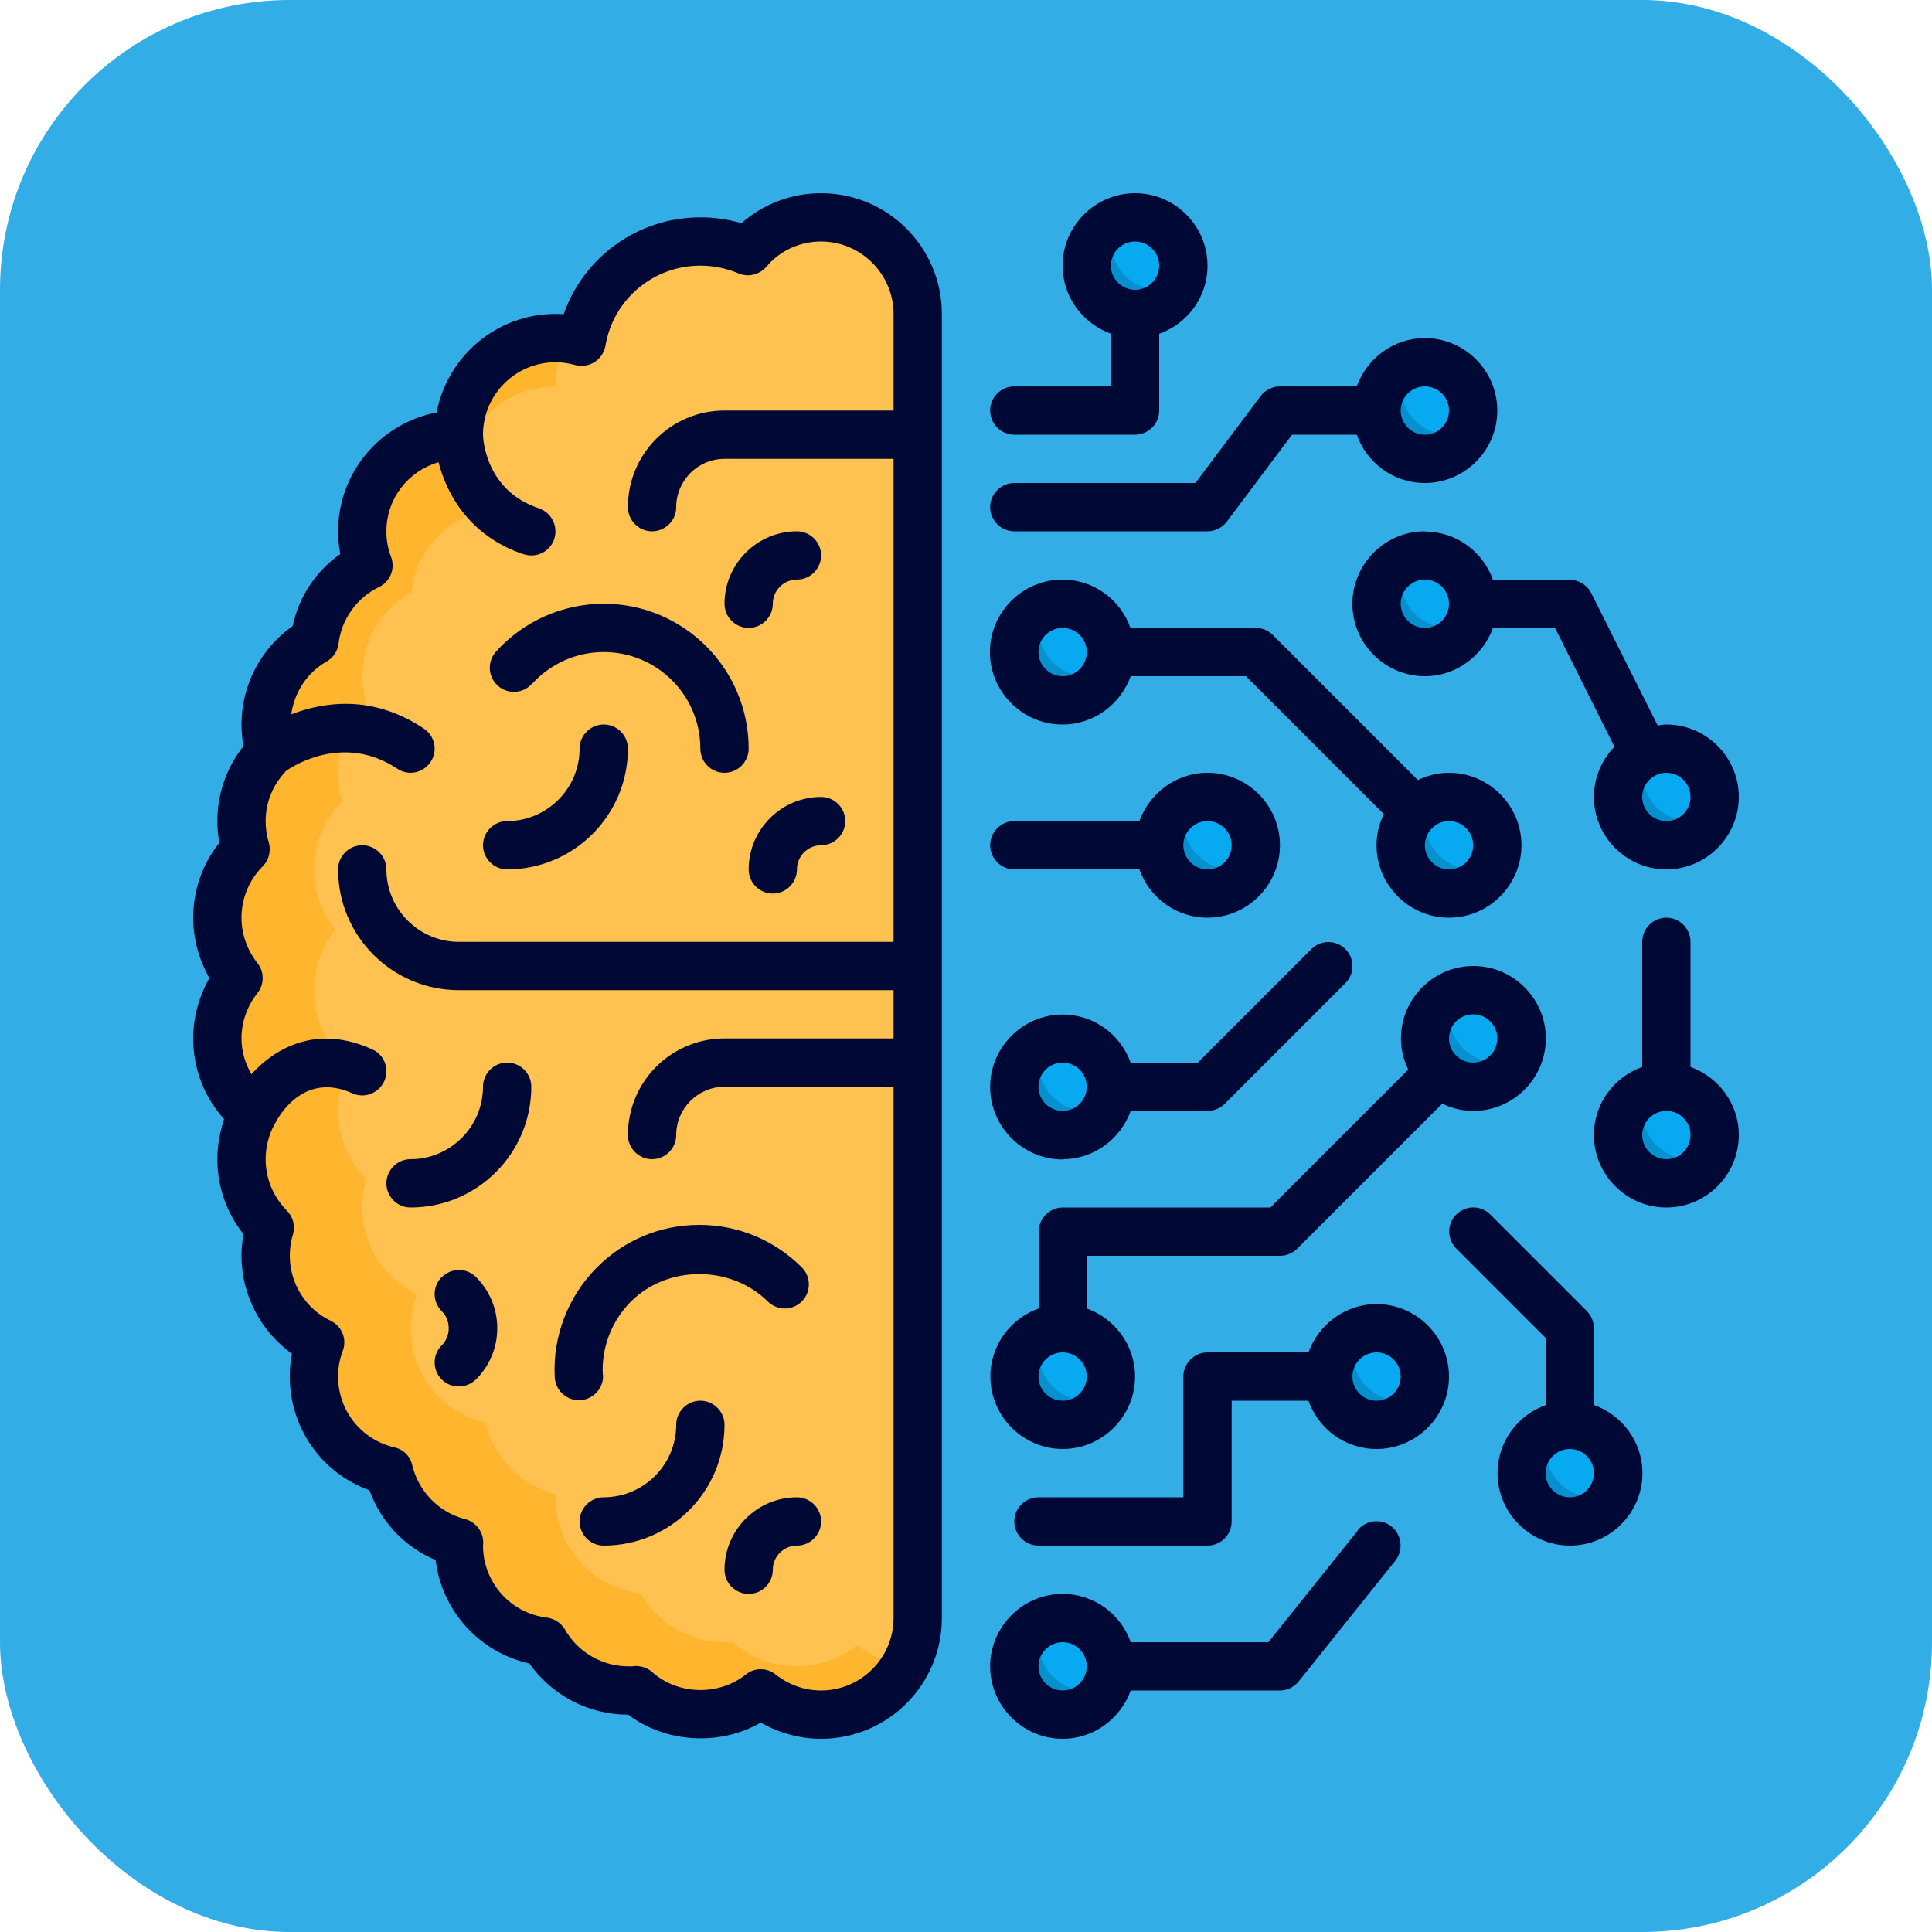<svg width="80" height="80" viewBox="0 0 80 80" fill="none" xmlns="http://www.w3.org/2000/svg">
<rect width="80" height="80" rx="12" fill="#32ADE6"/>
<g clip-path="url(#clip0_159_31891)">
<path d="M38 13V67C38 69.21 36.21 71 34 71C33.06 71 32.19 70.67 31.5 70.12C30.81 70.67 29.94 71 29 71C27.98 71 27.05 70.62 26.34 69.98C26.23 70 26.11 70 26 70C24.51 70 23.21 69.18 22.52 67.97C20.54 67.73 19 66.05 19 64C19 63.96 19 63.91 19.01 63.87C17.57 63.51 16.44 62.36 16.1 60.9C14.32 60.49 13 58.9 13 57C13 56.5 13.09 56.03 13.26 55.59C11.92 54.95 11 53.58 11 52C11 51.59 11.06 51.2 11.17 50.83C10.45 50.1 10 49.1 10 48C10 47.31 10.18 46.66 10.48 46.1C10.43 46.06 10.39 46.02 10.34 45.98C9.82 45.53 9.43 44.94 9.21 44.28C9.07 43.88 9 43.45 9 43C9 42.06 9.33 41.19 9.88 40.5C9.33 39.81 9 38.94 9 38C9 36.9 9.45 35.9 10.17 35.17C10.06 34.8 10 34.41 10 34C10 32.9 10.45 31.9 11.17 31.17C11.16 31.14 11.15 31.1 11.14 31.07C11.05 30.73 11 30.37 11 30C11 29.63 11.05 29.28 11.15 28.94C11.43 27.91 12.12 27.04 13.03 26.52C13.19 25.14 14.06 23.98 15.26 23.41C15.09 22.97 15 22.5 15 22C15 20.5 15.82 19.2 17.04 18.52C17.62 18.19 18.29 18 19 18C19.01 15.78 20.79 14 23 14C23.37 14 23.74 14.05 24.08 14.15C24.48 11.79 26.53 10 29 10C29.7 10 30.36 10.14 30.97 10.4C31.69 9.54 32.78 9 34 9C36.21 9 38 10.79 38 13Z" fill="#FFC14F"/>
<path d="M37.48 68.96C36.8 70.18 35.5 71 34 71C33.06 71 32.19 70.67 31.5 70.12C30.81 70.67 29.94 71 29 71C27.98 71 27.05 70.62 26.34 69.98C26.23 70 26.11 70 26 70C24.51 70 23.21 69.18 22.52 67.97C20.54 67.73 19 66.05 19 64C19 63.96 19 63.91 19.01 63.87C17.57 63.51 16.44 62.36 16.1 60.9C14.32 60.49 13 58.9 13 57C13 56.5 13.09 56.03 13.26 55.59C11.92 54.95 11 53.58 11 52C11 51.59 11.06 51.2 11.17 50.83C10.45 50.1 10 49.1 10 48C10 47.31 10.18 46.66 10.48 46.1C9.57 45.37 9 44.25 9 43C9 42.06 9.33 41.19 9.88 40.5C9.33 39.81 9 38.94 9 38C9 36.9 9.45 35.9 10.17 35.17C10.06 34.8 10 34.41 10 34C10 32.9 10.45 31.9 11.17 31.17C11.06 30.8 11 30.41 11 30C11 28.51 11.82 27.21 13.03 26.52C13.19 25.14 14.06 23.98 15.26 23.41C15.09 22.97 15 22.5 15 22C15 19.79 16.79 18 19 18C19 15.79 20.79 14 23 14C23.17 14 23.35 14.01 23.52 14.04C23.19 14.62 23 15.29 23 16C20.79 16 19 17.79 19 20C19 20.5 19.09 20.97 19.26 21.41C18.06 21.98 17.19 23.14 17.03 24.52C15.82 25.21 15 26.51 15 28C15 28.41 15.06 28.8 15.17 29.17C14.45 29.9 14 30.9 14 32C14 32.41 14.06 32.8 14.17 33.17C13.45 33.9 13 34.9 13 36C13 36.94 13.33 37.81 13.88 38.5C13.33 39.19 13 40.06 13 41C13 42.25 13.57 43.37 14.48 44.1C14.18 44.66 14 45.31 14 46C14 47.1 14.45 48.1 15.17 48.83C15.06 49.2 15 49.59 15 50C15 51.58 15.92 52.95 17.26 53.59C17.09 54.03 17 54.5 17 55C17 56.9 18.32 58.49 20.1 58.9C20.44 60.36 21.57 61.51 23.01 61.87C23 61.91 23 61.96 23 62C23 64.05 24.54 65.73 26.52 65.97C27.21 67.18 28.51 68 30 68C30.11 68 30.23 68 30.34 67.98C31.05 68.62 31.98 69 33 69C33.94 69 34.81 68.67 35.5 68.12C36.06 68.57 36.74 68.87 37.48 68.96Z" fill="#FFB52D"/>
<path d="M47 13C48.105 13 49 12.105 49 11C49 9.895 48.105 9 47 9C45.895 9 45 9.895 45 11C45 12.105 45.895 13 47 13Z" fill="#07A9F0"/>
<path d="M59 19C60.105 19 61 18.105 61 17C61 15.895 60.105 15 59 15C57.895 15 57 15.895 57 17C57 18.105 57.895 19 59 19Z" fill="#07A9F0"/>
<path d="M59 27C60.105 27 61 26.105 61 25C61 23.895 60.105 23 59 23C57.895 23 57 23.895 57 25C57 26.105 57.895 27 59 27Z" fill="#07A9F0"/>
<path d="M60 37C61.105 37 62 36.105 62 35C62 33.895 61.105 33 60 33C58.895 33 58 33.895 58 35C58 36.105 58.895 37 60 37Z" fill="#07A9F0"/>
<path d="M69 35C70.105 35 71 34.105 71 33C71 31.895 70.105 31 69 31C67.895 31 67 31.895 67 33C67 34.105 67.895 35 69 35Z" fill="#07A9F0"/>
<path d="M44 29C45.105 29 46 28.105 46 27C46 25.895 45.105 25 44 25C42.895 25 42 25.895 42 27C42 28.105 42.895 29 44 29Z" fill="#07A9F0"/>
<path d="M50 37C51.105 37 52 36.105 52 35C52 33.895 51.105 33 50 33C48.895 33 48 33.895 48 35C48 36.105 48.895 37 50 37Z" fill="#07A9F0"/>
<path d="M61 45C62.105 45 63 44.105 63 43C63 41.895 62.105 41 61 41C59.895 41 59 41.895 59 43C59 44.105 59.895 45 61 45Z" fill="#07A9F0"/>
<path d="M57 59C58.105 59 59 58.105 59 57C59 55.895 58.105 55 57 55C55.895 55 55 55.895 55 57C55 58.105 55.895 59 57 59Z" fill="#07A9F0"/>
<path d="M65 63C66.105 63 67 62.105 67 61C67 59.895 66.105 59 65 59C63.895 59 63 59.895 63 61C63 62.105 63.895 63 65 63Z" fill="#07A9F0"/>
<path d="M69 49C70.105 49 71 48.105 71 47C71 45.895 70.105 45 69 45C67.895 45 67 45.895 67 47C67 48.105 67.895 49 69 49Z" fill="#07A9F0"/>
<path d="M44 47C45.105 47 46 46.105 46 45C46 43.895 45.105 43 44 43C42.895 43 42 43.895 42 45C42 46.105 42.895 47 44 47Z" fill="#07A9F0"/>
<path d="M44 59C45.105 59 46 58.105 46 57C46 55.895 45.105 55 44 55C42.895 55 42 55.895 42 57C42 58.105 42.895 59 44 59Z" fill="#07A9F0"/>
<path d="M44 71C45.105 71 46 70.105 46 69C46 67.895 45.105 67 44 67C42.895 67 42 67.895 42 69C42 70.105 42.895 71 44 71Z" fill="#07A9F0"/>
<path d="M45.82 69.82C45.51 70.51 44.81 71 44 71C42.9 71 42 70.1 42 69C42 68.19 42.49 67.49 43.18 67.18C43.06 67.43 43 67.71 43 68C43 69.1 43.9 70 45 70C45.29 70 45.57 69.94 45.82 69.82ZM45.82 57.82C45.51 58.51 44.81 59 44 59C42.9 59 42 58.1 42 57C42 56.19 42.49 55.49 43.18 55.18C43.06 55.43 43 55.71 43 56C43 57.1 43.9 58 45 58C45.29 58 45.57 57.94 45.82 57.82ZM58.82 57.82C58.51 58.51 57.81 59 57 59C55.9 59 55 58.1 55 57C55 56.19 55.49 55.49 56.18 55.18C56.06 55.43 56 55.71 56 56C56 57.1 56.9 58 58 58C58.29 58 58.57 57.94 58.82 57.82ZM66.82 61.82C66.51 62.51 65.81 63 65 63C63.9 63 63 62.1 63 61C63 60.19 63.49 59.49 64.18 59.18C64.06 59.43 64 59.71 64 60C64 61.1 64.9 62 66 62C66.29 62 66.57 61.94 66.82 61.82ZM70.82 47.82C70.51 48.51 69.81 49 69 49C67.9 49 67 48.1 67 47C67 46.19 67.49 45.49 68.18 45.18C68.06 45.43 68 45.71 68 46C68 47.1 68.9 48 70 48C70.29 48 70.57 47.94 70.82 47.82ZM62.82 43.82C62.51 44.51 61.81 45 61 45C59.9 45 59 44.1 59 43C59 42.19 59.49 41.49 60.18 41.18C60.06 41.43 60 41.71 60 42C60 43.1 60.9 44 62 44C62.29 44 62.57 43.94 62.82 43.82ZM45.82 45.82C45.51 46.51 44.81 47 44 47C42.9 47 42 46.1 42 45C42 44.19 42.49 43.49 43.18 43.18C43.06 43.43 43 43.71 43 44C43 45.1 43.9 46 45 46C45.29 46 45.57 45.94 45.82 45.82ZM51.82 35.82C51.51 36.51 50.81 37 50 37C48.9 37 48 36.1 48 35C48 34.19 48.49 33.49 49.18 33.18C49.06 33.43 49 33.71 49 34C49 35.1 49.9 36 51 36C51.29 36 51.57 35.94 51.82 35.82ZM61.82 35.82C61.51 36.51 60.81 37 60 37C58.9 37 58 36.1 58 35C58 34.19 58.49 33.49 59.18 33.18C59.06 33.43 59 33.71 59 34C59 35.1 59.9 36 61 36C61.29 36 61.57 35.94 61.82 35.82ZM70.82 33.82C70.51 34.51 69.81 35 69 35C67.9 35 67 34.1 67 33C67 32.19 67.49 31.49 68.18 31.18C68.06 31.43 68 31.71 68 32C68 33.1 68.9 34 70 34C70.29 34 70.57 33.94 70.82 33.82ZM60.82 25.82C60.51 26.51 59.81 27 59 27C57.9 27 57 26.1 57 25C57 24.19 57.49 23.49 58.18 23.18C58.06 23.43 58 23.71 58 24C58 25.1 58.9 26 60 26C60.29 26 60.57 25.94 60.82 25.82ZM45.82 27.82C45.51 28.51 44.81 29 44 29C42.9 29 42 28.1 42 27C42 26.19 42.49 25.49 43.18 25.18C43.06 25.43 43 25.71 43 26C43 27.1 43.9 28 45 28C45.29 28 45.57 27.94 45.82 27.82ZM60.82 17.82C60.51 18.51 59.81 19 59 19C57.9 19 57 18.1 57 17C57 16.19 57.49 15.49 58.18 15.18C58.06 15.43 58 15.71 58 16C58 17.1 58.9 18 60 18C60.29 18 60.57 17.94 60.82 17.82ZM48.82 11.82C48.51 12.51 47.81 13 47 13C45.9 13 45 12.1 45 11C45 10.19 45.49 9.49 46.18 9.18C46.06 9.43 46 9.71 46 10C46 11.1 46.9 12 48 12C48.29 12 48.57 11.94 48.82 11.82Z" fill="#0691CE"/>
<path d="M34 8C32.77 8 31.6 8.45 30.7 9.24C30.15 9.08 29.58 9 29 9C26.41 9 24.17 10.64 23.34 13.01C23.23 13 23.12 13 23 13C20.56 13 18.52 14.76 18.08 17.08C15.76 17.52 14 19.56 14 22C14 22.32 14.03 22.63 14.09 22.94C13.08 23.65 12.38 24.7 12.12 25.92C10.8 26.85 10 28.37 10 30C10 30.3 10.03 30.6 10.08 30.9C9.38 31.78 9 32.87 9 34C9 34.3 9.03 34.6 9.08 34.9C8.38 35.78 8 36.87 8 38C8 38.88 8.24 39.74 8.67 40.5C8.24 41.26 8 42.12 8 43C8 44.25 8.46 45.44 9.28 46.34C9.1 46.88 9 47.44 9 48C9 49.13 9.38 50.22 10.08 51.1C10.03 51.4 10 51.7 10 52C10 53.62 10.8 55.13 12.09 56.06C12.03 56.36 12 56.68 12 57C12 59.14 13.33 61 15.3 61.71C15.77 63.02 16.76 64.06 18.04 64.6C18.29 66.69 19.84 68.42 21.92 68.88C22.85 70.2 24.37 71 26 71H26.01C27.56 72.17 29.8 72.31 31.5 71.33C32.26 71.76 33.12 72 34 72C36.76 72 39 69.76 39 67V13C39 10.24 36.76 8 34 8ZM37 17H30C27.79 17 26 18.79 26 21C26 21.55 26.45 22 27 22C27.55 22 28 21.55 28 21C28 19.9 28.9 19 30 19H37V39H19C17.35 39 16 37.65 16 36C16 35.45 15.55 35 15 35C14.45 35 14 35.45 14 36C14 38.76 16.24 41 19 41H37V43H30C27.79 43 26 44.79 26 47C26 47.55 26.45 48 27 48C27.55 48 28 47.55 28 47C28 45.9 28.9 45 30 45H37V67C37 68.65 35.65 70 34 70C33.32 70 32.67 69.77 32.12 69.34C31.94 69.19 31.72 69.12 31.5 69.12C31.28 69.12 31.06 69.19 30.88 69.34C29.75 70.24 28.06 70.18 27.01 69.24C26.79 69.04 26.46 68.95 26.16 69H26.08C24.98 69.02 23.94 68.44 23.39 67.47C23.23 67.2 22.95 67.02 22.64 66.98C21.14 66.8 20.01 65.53 20 64.01C20.07 63.51 19.75 63.03 19.25 62.9C18.18 62.63 17.33 61.76 17.07 60.67C16.99 60.3 16.7 60.01 16.32 59.93C14.96 59.61 14 58.41 14 57C14 56.63 14.06 56.29 14.19 55.95C14.38 55.46 14.16 54.91 13.69 54.69C12.66 54.2 12 53.14 12 52C12 51.7 12.04 51.4 12.13 51.12C12.23 50.77 12.14 50.39 11.88 50.13C11.31 49.55 11 48.8 11 48C11 47.51 11.12 47.01 11.36 46.57C11.36 46.57 11.36 46.56 11.37 46.56C11.37 46.55 11.38 46.55 11.38 46.54C11.49 46.31 12.53 44.34 14.59 45.27C15.09 45.5 15.68 45.27 15.91 44.77C16.14 44.27 15.92 43.67 15.41 43.45C13.15 42.42 11.43 43.36 10.41 44.48C10.15 44.03 10 43.53 10 43C10 42.32 10.23 41.67 10.66 41.12C10.95 40.76 10.95 40.24 10.66 39.88C10.23 39.33 10 38.68 10 38C10 37.2 10.31 36.45 10.88 35.87C11.14 35.61 11.23 35.23 11.13 34.88C11.04 34.6 11 34.3 11 34C11 33.22 11.3 32.49 11.85 31.92C12.25 31.64 14.29 30.4 16.45 31.83C16.91 32.14 17.53 32.01 17.83 31.55C18.14 31.1 18.01 30.47 17.55 30.17C15.42 28.74 13.38 29.07 12.06 29.58C12.19 28.67 12.71 27.85 13.53 27.39C13.8 27.23 13.99 26.95 14.02 26.64C14.14 25.64 14.78 24.75 15.69 24.31C16.16 24.09 16.38 23.54 16.19 23.05C16.06 22.71 16 22.37 16 22C16 20.64 16.91 19.5 18.16 19.14C18.5 20.49 19.47 22.21 21.68 22.95C21.79 22.98 21.9 23 22 23C22.42 23 22.81 22.74 22.95 22.32C23.12 21.79 22.84 21.23 22.32 21.05C20.08 20.31 20 18.12 20 18C20 16.34 21.35 15 23 15C23.28 15 23.55 15.04 23.8 15.11C24.07 15.19 24.37 15.15 24.61 15C24.85 14.85 25.02 14.6 25.07 14.32C25.39 12.4 27.05 11 29 11C29.55 11 30.08 11.11 30.58 11.32C30.98 11.49 31.45 11.38 31.74 11.04C32.29 10.38 33.12 10 34 10C35.65 10 37 11.35 37 13V17Z" fill="#000935"/>
<path d="M21 36C23.76 36 26 33.76 26 31C26 30.45 25.55 30 25 30C24.45 30 24 30.45 24 31C24 32.65 22.65 34 21 34C20.45 34 20 34.45 20 35C20 35.55 20.45 36 21 36Z" fill="#000935"/>
<path d="M22.03 28.32C22.79 27.48 23.87 27 25 27C27.21 27 29 28.79 29 31C29 31.55 29.45 32 30 32C30.55 32 31 31.55 31 31C31 27.69 28.31 25 25 25C23.3 25 21.68 25.72 20.54 26.98C20.17 27.39 20.2 28.02 20.61 28.39C21.02 28.76 21.65 28.73 22.02 28.32H22.03ZM31 36C31 36.55 31.45 37 32 37C32.55 37 33 36.55 33 36C33 35.45 33.45 35 34 35C34.55 35 35 34.55 35 34C35 33.45 34.55 33 34 33C32.35 33 31 34.35 31 36ZM31 26C31.55 26 32 25.55 32 25C32 24.45 32.45 24 33 24C33.55 24 34 23.55 34 23C34 22.45 33.55 22 33 22C31.35 22 30 23.35 30 25C30 25.55 30.45 26 31 26ZM29 58C28.45 58 28 58.45 28 59C28 60.65 26.65 62 25 62C24.45 62 24 62.45 24 63C24 63.55 24.45 64 25 64C27.76 64 30 61.76 30 59C30 58.45 29.55 58 29 58ZM21 44C20.45 44 20 44.45 20 45C20 46.65 18.65 48 17 48C16.45 48 16 48.45 16 49C16 49.55 16.45 50 17 50C19.76 50 22 47.76 22 45C22 44.45 21.55 44 21 44ZM24.96 56.93C24.9 55.8 25.33 54.69 26.13 53.89C27.64 52.38 30.27 52.38 31.79 53.89C32.18 54.28 32.81 54.28 33.2 53.89C33.59 53.5 33.59 52.87 33.2 52.48C32.07 51.35 30.56 50.72 28.96 50.72C27.36 50.72 25.85 51.34 24.72 52.48C23.52 53.68 22.88 55.34 22.97 57.03C23 57.56 23.44 57.98 23.97 57.98C23.99 57.98 24.01 57.98 24.02 57.98C24.57 57.95 25 57.48 24.97 56.93H24.96ZM33 62C31.35 62 30 63.35 30 65C30 65.55 30.45 66 31 66C31.55 66 32 65.55 32 65C32 64.45 32.45 64 33 64C33.55 64 34 63.55 34 63C34 62.45 33.55 62 33 62ZM18.29 52.88C17.9 53.27 17.9 53.9 18.29 54.29C18.48 54.48 18.58 54.73 18.58 55C18.58 55.27 18.48 55.52 18.29 55.71C17.9 56.1 17.9 56.73 18.29 57.12C18.49 57.32 18.74 57.41 19 57.41C19.26 57.41 19.51 57.31 19.71 57.12C20.28 56.55 20.59 55.8 20.59 55C20.59 54.2 20.28 53.45 19.71 52.88C19.32 52.49 18.69 52.49 18.3 52.88H18.29ZM59 22C57.35 22 56 23.35 56 25C56 26.65 57.35 28 59 28C60.3 28 61.4 27.16 61.82 26H64.39L66.85 30.92C66.33 31.46 66 32.19 66 33C66 34.65 67.35 36 69 36C70.65 36 72 34.65 72 33C72 31.35 70.65 30 69 30C68.88 30 68.76 30.02 68.64 30.04L65.89 24.56C65.72 24.22 65.37 24.01 65 24.01H61.82C61.41 22.85 60.31 22.01 59 22.01V22ZM70 33C70 33.55 69.55 34 69 34C68.45 34 68 33.55 68 33C68 32.45 68.45 32 69 32C69.55 32 70 32.45 70 33ZM59 26C58.45 26 58 25.55 58 25C58 24.45 58.45 24 59 24C59.55 24 60 24.45 60 25C60 25.55 59.55 26 59 26ZM44 30C45.3 30 46.4 29.16 46.82 28H51.59L57.3 33.71C57.11 34.1 57 34.53 57 35C57 36.65 58.35 38 60 38C61.65 38 63 36.65 63 35C63 33.35 61.65 32 60 32C59.54 32 59.11 32.11 58.71 32.3L52.7 26.29C52.51 26.1 52.26 26 51.99 26H46.81C46.4 24.84 45.3 24 43.99 24C42.34 24 40.99 25.35 40.99 27C40.99 28.65 42.34 30 43.99 30H44ZM61 35C61 35.55 60.55 36 60 36C59.45 36 59 35.55 59 35C59 34.73 59.11 34.48 59.29 34.3C59.29 34.3 59.29 34.3 59.3 34.3C59.31 34.3 59.3 34.3 59.3 34.29C59.48 34.11 59.72 34 60 34C60.55 34 61 34.45 61 35ZM44 26C44.55 26 45 26.45 45 27C45 27.55 44.55 28 44 28C43.45 28 43 27.55 43 27C43 26.45 43.45 26 44 26ZM57 54C55.7 54 54.6 54.84 54.18 56H50C49.45 56 49 56.45 49 57V62H43C42.45 62 42 62.45 42 63C42 63.55 42.45 64 43 64H50C50.55 64 51 63.55 51 63V58H54.18C54.59 59.16 55.69 60 57 60C58.65 60 60 58.65 60 57C60 55.35 58.65 54 57 54ZM57 58C56.45 58 56 57.55 56 57C56 56.45 56.45 56 57 56C57.55 56 58 56.45 58 57C58 57.55 57.55 58 57 58ZM66 58.18V55C66 54.73 65.89 54.48 65.71 54.29L61.71 50.29C61.32 49.9 60.69 49.9 60.3 50.29C59.91 50.68 59.91 51.31 60.3 51.7L64.01 55.41V58.18C62.85 58.59 62.01 59.69 62.01 61C62.01 62.65 63.36 64 65.01 64C66.66 64 68.01 62.65 68.01 61C68.01 59.7 67.17 58.6 66.01 58.18H66ZM65 62C64.45 62 64 61.55 64 61C64 60.45 64.45 60 65 60C65.55 60 66 60.45 66 61C66 61.55 65.55 62 65 62ZM70 44.18V39C70 38.45 69.55 38 69 38C68.45 38 68 38.45 68 39V44.18C66.84 44.59 66 45.69 66 47C66 48.65 67.35 50 69 50C70.65 50 72 48.65 72 47C72 45.7 71.16 44.6 70 44.18ZM69 48C68.45 48 68 47.55 68 47C68 46.45 68.45 46 69 46C69.55 46 70 46.45 70 47C70 47.55 69.55 48 69 48ZM44 48C45.3 48 46.4 47.16 46.82 46H50C50.27 46 50.52 45.89 50.71 45.71L55.71 40.71C56.1 40.32 56.1 39.69 55.71 39.3C55.32 38.91 54.69 38.91 54.3 39.3L49.59 44.01H46.82C46.41 42.85 45.31 42.01 44 42.01C42.35 42.01 41 43.36 41 45.01C41 46.66 42.35 48.01 44 48.01V48ZM44 44C44.55 44 45 44.45 45 45C45 45.55 44.55 46 44 46C43.45 46 43 45.55 43 45C43 44.45 43.45 44 44 44Z" fill="#000935"/>
<path d="M44 60C45.65 60 47 58.65 47 57C47 55.7 46.16 54.6 45 54.18V52H53C53.27 52 53.52 51.89 53.71 51.71L59.72 45.7C60.11 45.89 60.54 46 61.01 46C62.66 46 64.01 44.65 64.01 43C64.01 41.35 62.66 40 61.01 40C59.36 40 58.01 41.35 58.01 43C58.01 43.46 58.12 43.89 58.31 44.29L52.6 50H44.01C43.46 50 43.01 50.45 43.01 51V54.18C41.85 54.59 41.01 55.69 41.01 57C41.01 58.65 42.36 60 44.01 60H44ZM61 42C61.55 42 62 42.45 62 43C62 43.55 61.55 44 61 44C60.73 44 60.48 43.89 60.3 43.71C60.3 43.71 60.3 43.71 60.3 43.7C60.3 43.69 60.3 43.7 60.29 43.7C60.11 43.52 60 43.28 60 43C60 42.45 60.45 42 61 42ZM44 56C44.55 56 45 56.45 45 57C45 57.55 44.55 58 44 58C43.45 58 43 57.55 43 57C43 56.45 43.45 56 44 56ZM42 18H47C47.55 18 48 17.55 48 17V13.82C49.16 13.41 50 12.31 50 11C50 9.35 48.65 8 47 8C45.35 8 44 9.35 44 11C44 12.3 44.84 13.4 46 13.82V16H42C41.45 16 41 16.45 41 17C41 17.55 41.45 18 42 18ZM47 10C47.55 10 48 10.45 48 11C48 11.55 47.55 12 47 12C46.45 12 46 11.55 46 11C46 10.45 46.45 10 47 10Z" fill="#000935"/>
<path d="M42 22H50C50.31 22 50.61 21.85 50.8 21.6L53.5 18H56.18C56.59 19.16 57.69 20 59 20C60.65 20 62 18.65 62 17C62 15.35 60.65 14 59 14C57.7 14 56.6 14.84 56.18 16H53C52.69 16 52.39 16.15 52.2 16.4L49.5 20H42C41.45 20 41 20.45 41 21C41 21.55 41.45 22 42 22ZM59 16C59.55 16 60 16.45 60 17C60 17.55 59.55 18 59 18C58.45 18 58 17.55 58 17C58 16.45 58.45 16 59 16ZM42 36H47.18C47.59 37.16 48.69 38 50 38C51.65 38 53 36.65 53 35C53 33.35 51.65 32 50 32C48.7 32 47.6 32.84 47.18 34H42C41.45 34 41 34.45 41 35C41 35.55 41.45 36 42 36ZM50 34C50.55 34 51 34.45 51 35C51 35.55 50.55 36 50 36C49.45 36 49 35.55 49 35C49 34.45 49.45 34 50 34ZM56.22 63.38L52.52 68H46.82C46.41 66.84 45.31 66 44 66C42.35 66 41 67.35 41 69C41 70.65 42.35 72 44 72C45.3 72 46.4 71.16 46.82 70H53C53.3 70 53.59 69.86 53.78 69.62L57.78 64.62C58.12 64.19 58.05 63.56 57.62 63.21C57.19 62.86 56.56 62.94 56.21 63.37L56.22 63.38ZM44 70C43.45 70 43 69.55 43 69C43 68.45 43.45 68 44 68C44.55 68 45 68.45 45 69C45 69.55 44.55 70 44 70Z" fill="#000935"/>
</g>
<defs>
<clipPath id="clip0_159_31891">
<rect width="64" height="64" fill="white" transform="translate(8 8)"/>
</clipPath>
</defs>
</svg>
